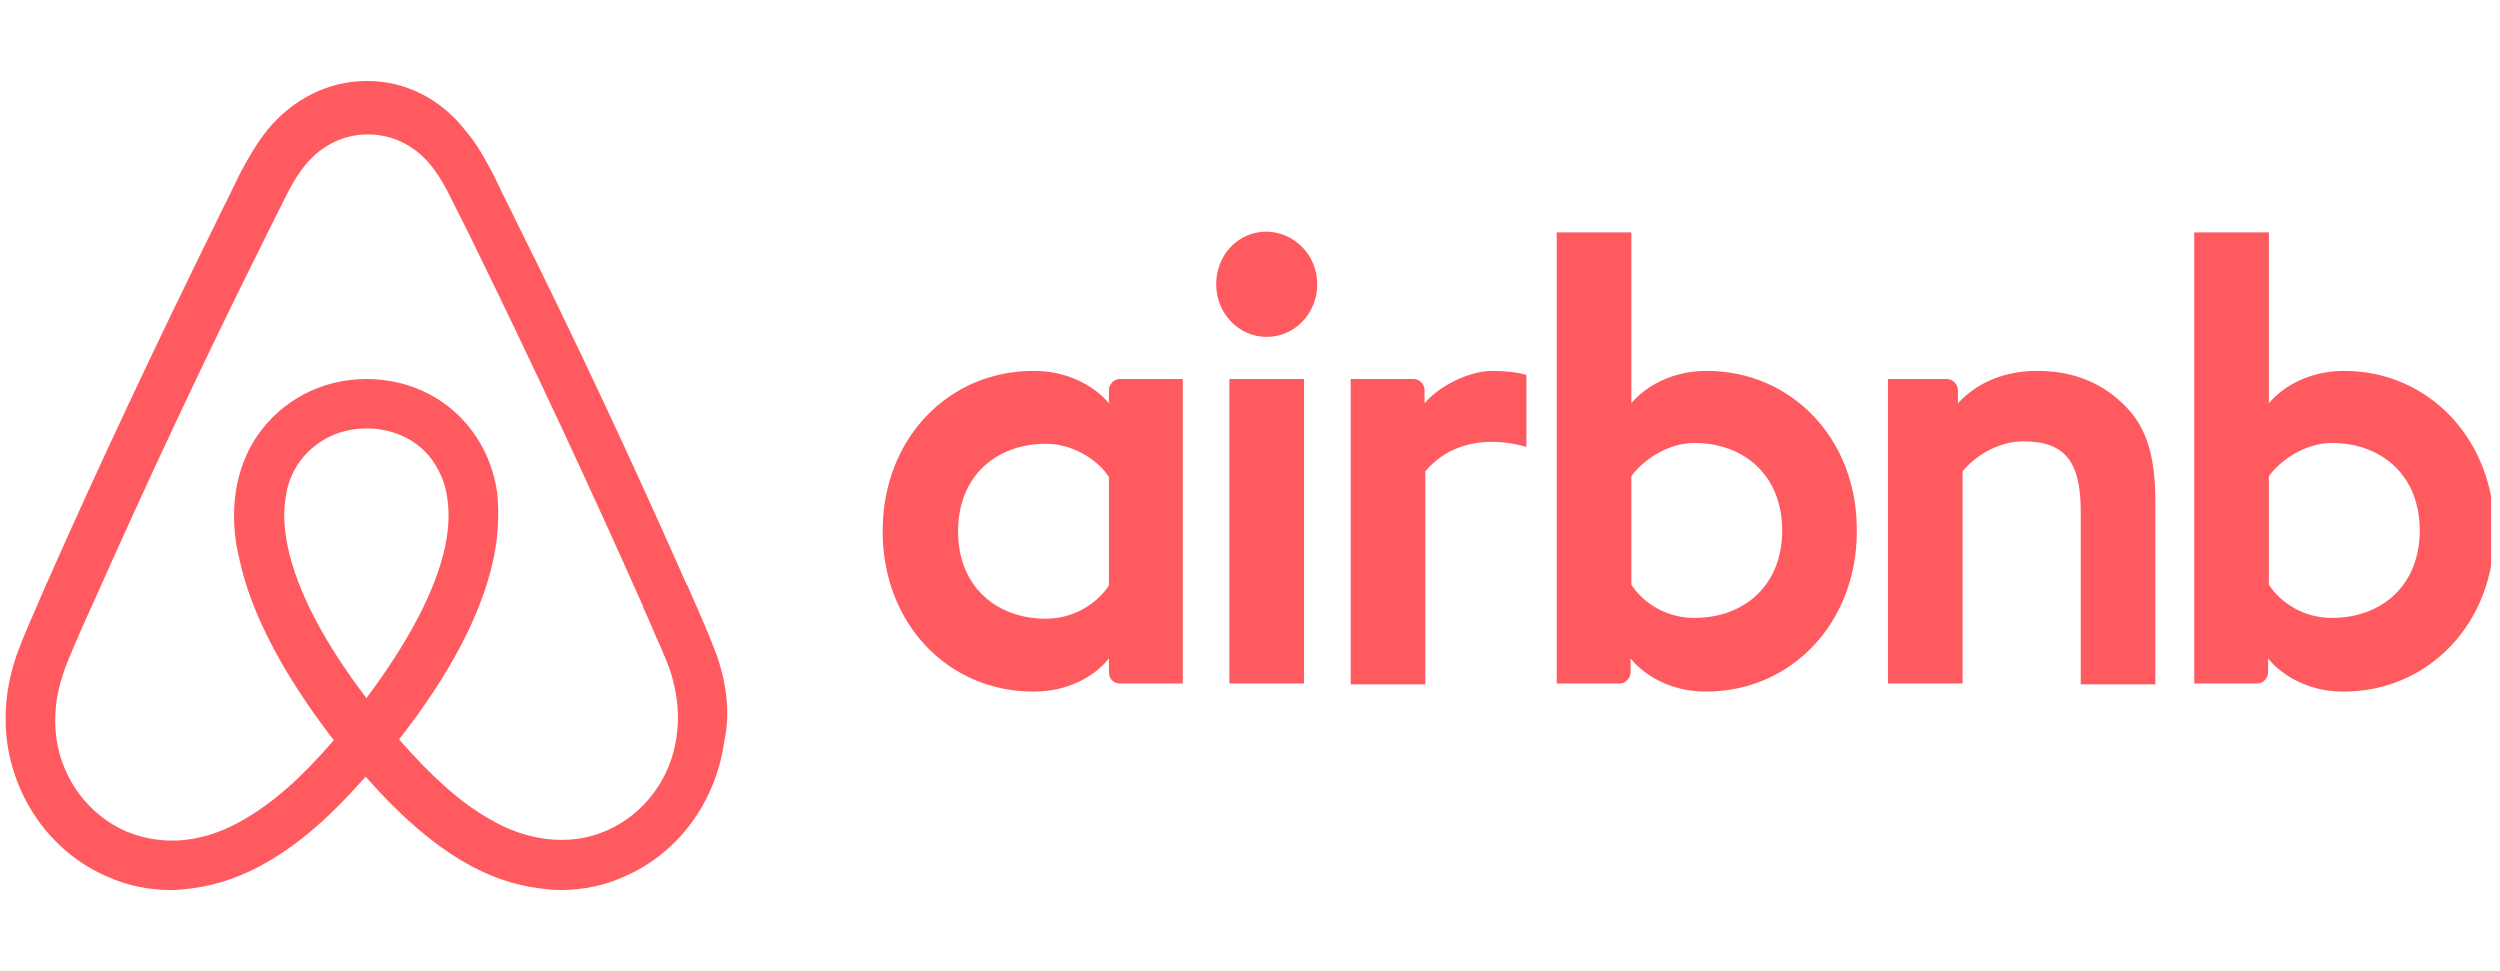 <svg xmlns="http://www.w3.org/2000/svg" width="103" height="40" viewBox="0 0 103 40" fill="none"><g clip-path="url(#clip0_4330_38147)"><path d="M54.271 11.711C54.271 12.912 53.342 13.88 52.189 13.88C51.036 13.88 50.107 12.912 50.107 11.711C50.107 10.51 51.004 9.542 52.189 9.542C53.374 9.576 54.271 10.543 54.271 11.711ZM45.687 16.082C45.687 16.282 45.687 16.616 45.687 16.616C45.687 16.616 44.694 15.281 42.58 15.281C39.088 15.281 36.365 18.051 36.365 21.888C36.365 25.692 39.056 28.494 42.58 28.494C44.726 28.494 45.687 27.126 45.687 27.126V27.694C45.687 27.961 45.879 28.161 46.135 28.161H48.73V15.615C48.73 15.615 46.359 15.615 46.135 15.615C45.879 15.615 45.687 15.848 45.687 16.082ZM45.687 24.123C45.206 24.858 44.245 25.491 43.092 25.491C41.042 25.491 39.472 24.157 39.472 21.888C39.472 19.619 41.042 18.284 43.092 18.284C44.213 18.284 45.238 18.952 45.687 19.652V24.123ZM50.651 15.615H53.727V28.161H50.651V15.615ZM96.585 15.281C94.471 15.281 93.478 16.616 93.478 16.616V9.576H90.403V28.161C90.403 28.161 92.774 28.161 92.998 28.161C93.254 28.161 93.446 27.927 93.446 27.694V27.126C93.446 27.126 94.439 28.494 96.553 28.494C100.045 28.494 102.768 25.692 102.768 21.888C102.768 18.084 100.045 15.281 96.585 15.281ZM96.073 25.458C94.888 25.458 93.959 24.824 93.478 24.09V19.619C93.959 18.952 94.984 18.251 96.073 18.251C98.123 18.251 99.693 19.585 99.693 21.855C99.693 24.123 98.123 25.458 96.073 25.458ZM88.802 20.72V28.194H85.727V21.087C85.727 19.018 85.086 18.184 83.356 18.184C82.427 18.184 81.466 18.685 80.858 19.419V28.161H77.783V15.615H80.217C80.473 15.615 80.666 15.848 80.666 16.082V16.616C81.562 15.648 82.748 15.281 83.933 15.281C85.278 15.281 86.399 15.682 87.296 16.482C88.385 17.417 88.802 18.618 88.802 20.72ZM70.319 15.281C68.205 15.281 67.212 16.616 67.212 16.616V9.576H64.137V28.161C64.137 28.161 66.507 28.161 66.732 28.161C66.988 28.161 67.18 27.927 67.18 27.694V27.126C67.18 27.126 68.173 28.494 70.287 28.494C73.779 28.494 76.501 25.692 76.501 21.888C76.533 18.084 73.811 15.281 70.319 15.281ZM69.807 25.458C68.621 25.458 67.693 24.824 67.212 24.09V19.619C67.693 18.952 68.718 18.251 69.807 18.251C71.857 18.251 73.426 19.585 73.426 21.855C73.426 24.123 71.857 25.458 69.807 25.458ZM61.478 15.281C62.407 15.281 62.888 15.448 62.888 15.448V18.418C62.888 18.418 60.325 17.517 58.724 19.419V28.194H55.648V15.615C55.648 15.615 58.019 15.615 58.243 15.615C58.499 15.615 58.692 15.848 58.692 16.082V16.616C59.268 15.915 60.517 15.281 61.478 15.281ZM29.542 27.026C29.382 26.626 29.222 26.192 29.062 25.825C28.806 25.224 28.549 24.657 28.325 24.123L28.293 24.09C26.083 19.085 23.713 14.013 21.214 9.008L21.118 8.808C20.862 8.308 20.605 7.774 20.349 7.24C20.029 6.639 19.709 6.005 19.196 5.405C18.171 4.07 16.698 3.336 15.128 3.336C13.526 3.336 12.085 4.07 11.028 5.338C10.547 5.939 10.195 6.573 9.875 7.173C9.619 7.707 9.362 8.241 9.106 8.741L9.01 8.942C6.543 13.947 4.141 19.018 1.931 24.023L1.899 24.09C1.675 24.624 1.418 25.191 1.162 25.792C1.002 26.159 0.842 26.559 0.682 26.993C0.265 28.227 0.137 29.395 0.297 30.596C0.65 33.099 2.251 35.201 4.461 36.135C5.294 36.502 6.159 36.669 7.056 36.669C7.312 36.669 7.633 36.636 7.889 36.602C8.946 36.469 10.035 36.102 11.092 35.468C12.405 34.701 13.655 33.599 15.064 31.998C16.473 33.599 17.755 34.701 19.036 35.468C20.093 36.102 21.182 36.469 22.239 36.602C22.495 36.636 22.816 36.669 23.072 36.669C23.969 36.669 24.866 36.502 25.667 36.135C27.909 35.201 29.478 33.066 29.831 30.596C30.087 29.429 29.959 28.261 29.542 27.026ZM15.096 28.761C13.366 26.492 12.245 24.357 11.861 22.555C11.701 21.788 11.669 21.12 11.765 20.52C11.829 19.986 12.021 19.519 12.277 19.118C12.886 18.218 13.911 17.65 15.096 17.65C16.281 17.65 17.338 18.184 17.915 19.118C18.171 19.519 18.363 19.986 18.427 20.52C18.523 21.12 18.491 21.821 18.331 22.555C17.947 24.324 16.826 26.459 15.096 28.761ZM27.877 30.33C27.653 32.065 26.531 33.566 24.962 34.233C24.193 34.567 23.36 34.667 22.527 34.567C21.727 34.467 20.926 34.2 20.093 33.7C18.94 33.032 17.787 31.998 16.441 30.463C18.555 27.76 19.837 25.291 20.317 23.089C20.541 22.055 20.573 21.12 20.477 20.253C20.349 19.419 20.061 18.651 19.613 17.984C18.619 16.482 16.954 15.615 15.096 15.615C13.238 15.615 11.572 16.516 10.579 17.984C10.131 18.651 9.843 19.419 9.715 20.253C9.586 21.12 9.619 22.088 9.875 23.089C10.355 25.291 11.669 27.794 13.751 30.496C12.437 32.031 11.252 33.066 10.099 33.733C9.266 34.233 8.465 34.5 7.665 34.6C6.8 34.701 5.967 34.567 5.23 34.267C3.661 33.599 2.539 32.098 2.315 30.363C2.219 29.529 2.283 28.695 2.604 27.76C2.7 27.427 2.86 27.093 3.02 26.693C3.244 26.159 3.5 25.591 3.757 25.024L3.789 24.958C5.999 19.986 8.369 14.914 10.836 9.976L10.932 9.776C11.188 9.275 11.444 8.741 11.701 8.241C11.957 7.707 12.245 7.206 12.598 6.773C13.27 5.972 14.167 5.538 15.16 5.538C16.153 5.538 17.05 5.972 17.723 6.773C18.075 7.206 18.363 7.707 18.619 8.241C18.876 8.741 19.132 9.275 19.388 9.776L19.484 9.976C21.919 14.947 24.289 20.019 26.499 24.991V25.024C26.756 25.558 26.98 26.159 27.236 26.693C27.396 27.093 27.556 27.427 27.652 27.76C27.909 28.628 28.005 29.462 27.877 30.33Z" fill="#FF5A5F"></path></g><defs><clipPath id="clip0_4330_38147"><rect width="102.4" height="40" fill="white" transform="translate(0.234)"></rect></clipPath></defs></svg>